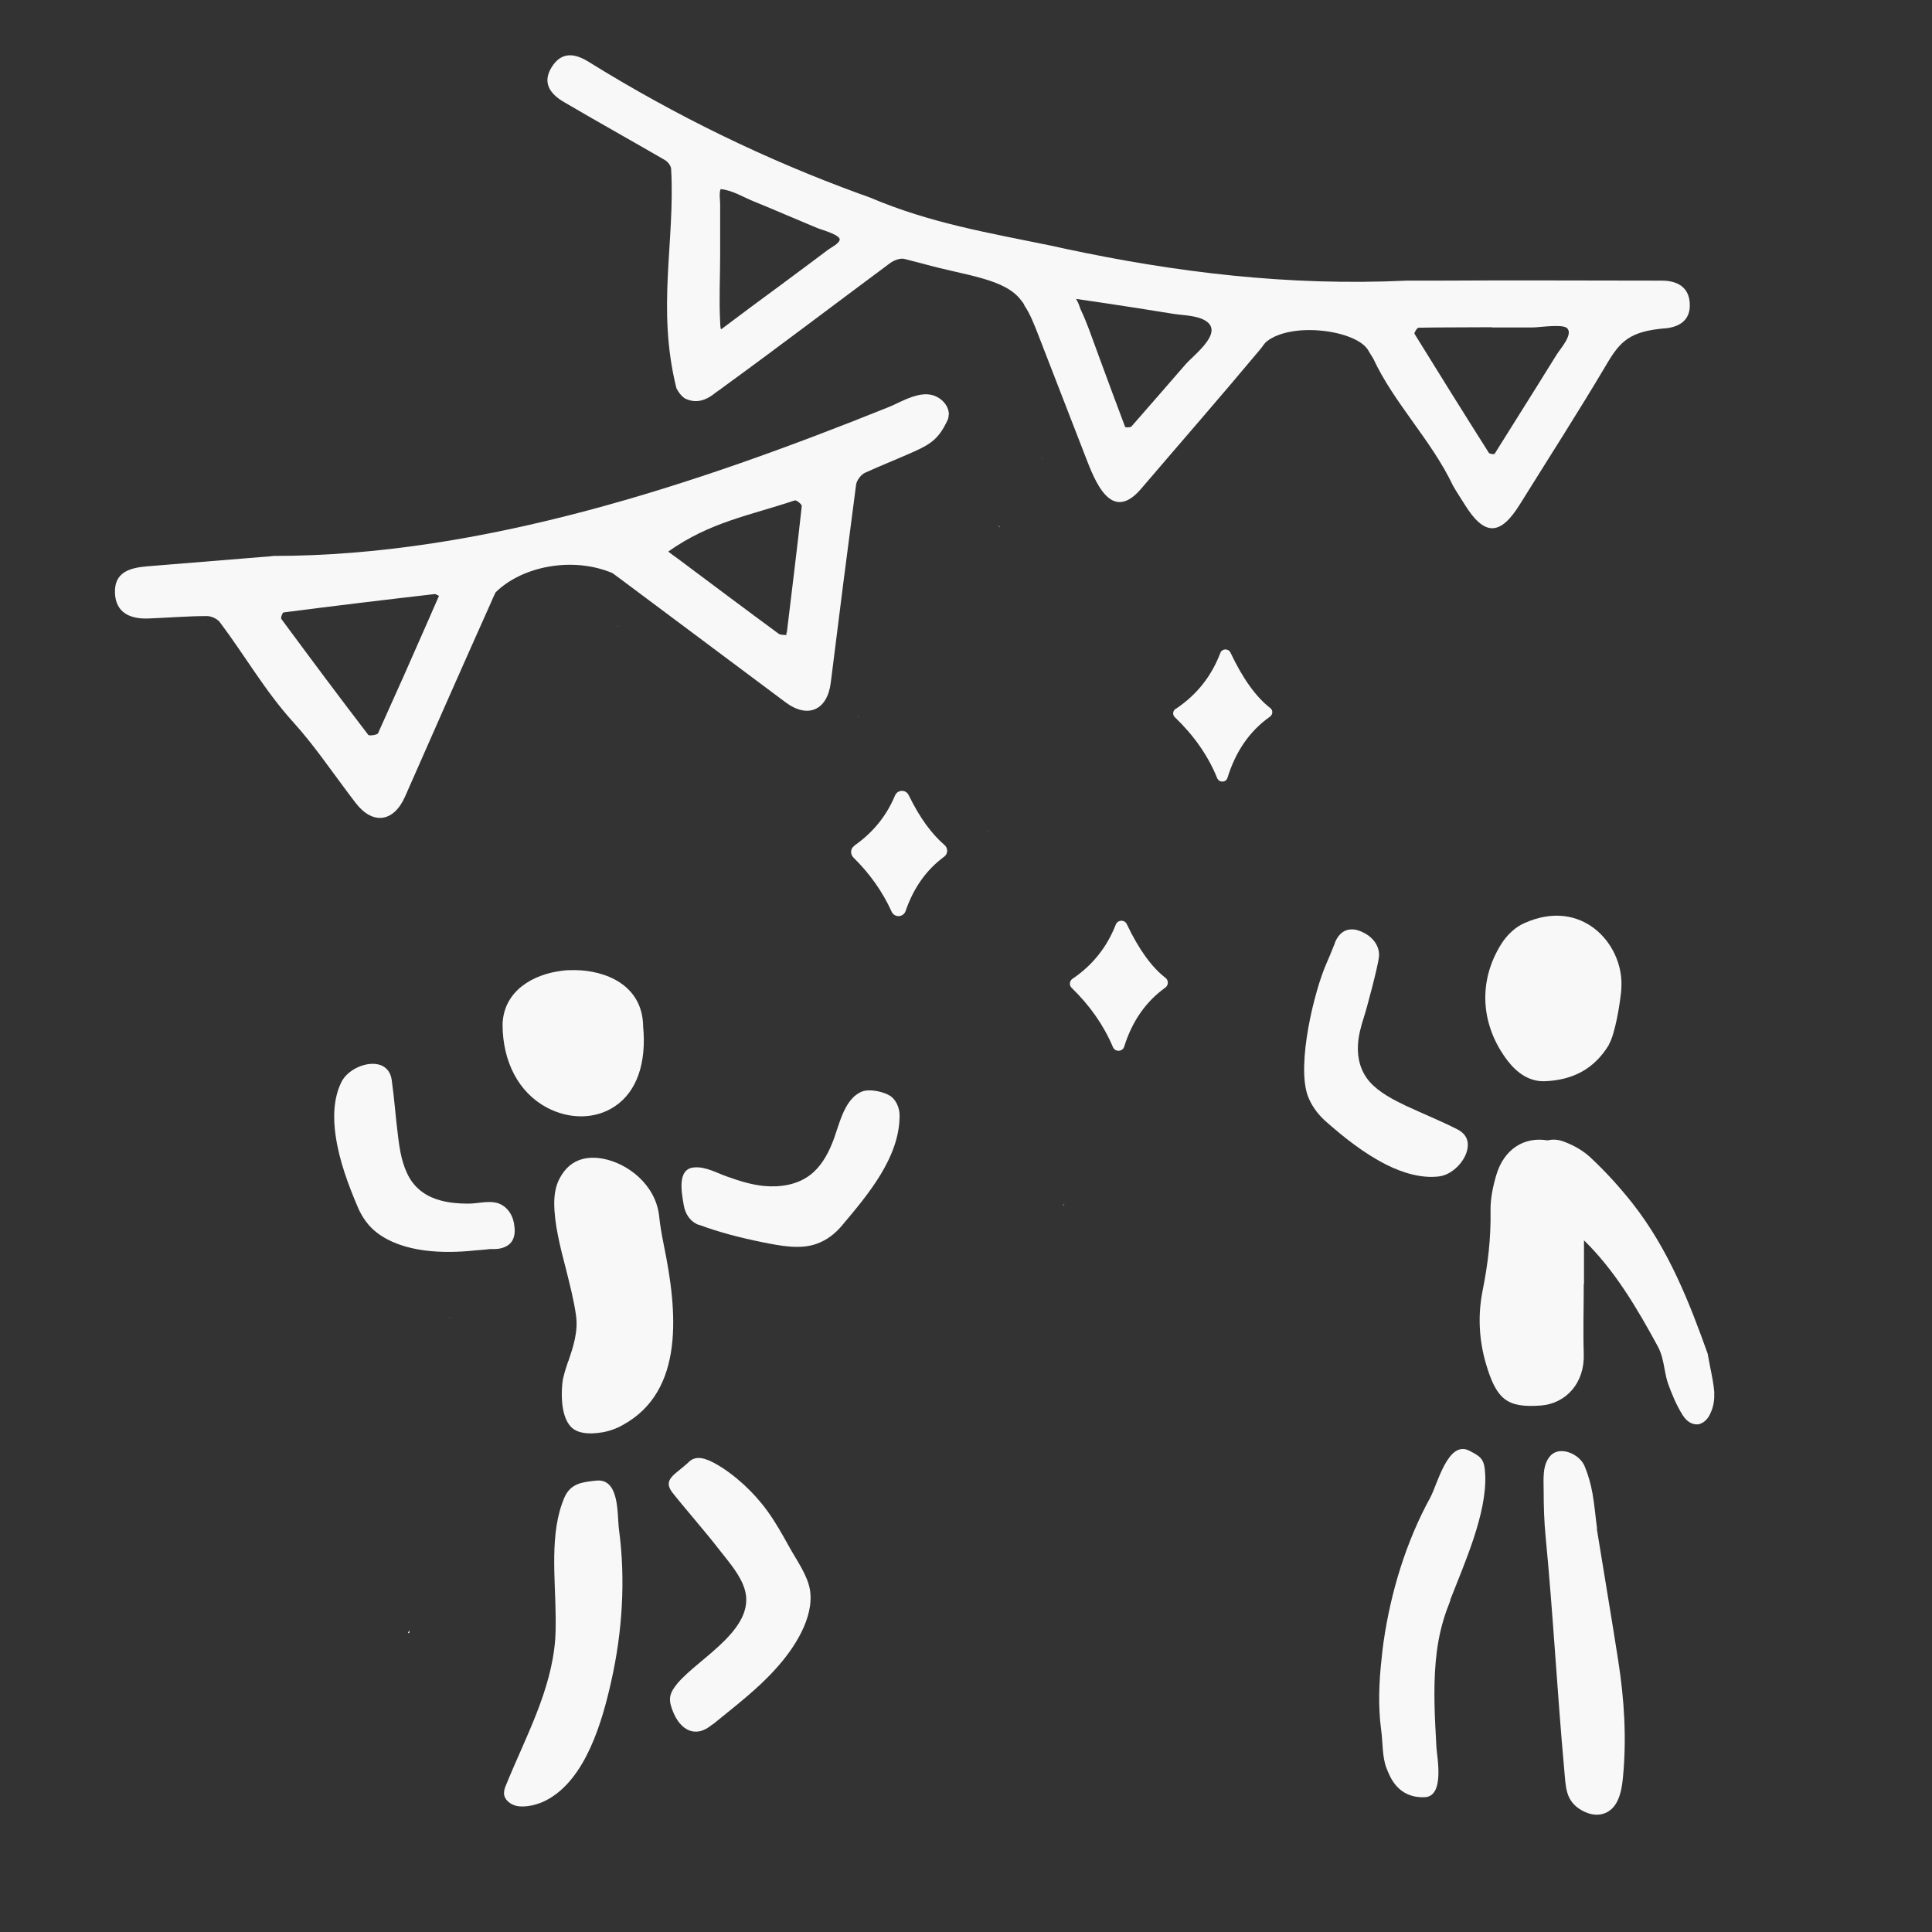 <svg xmlns="http://www.w3.org/2000/svg" id="Layer_2" viewBox="0 0 80 80"><rect x="0" y="0" width="80" height="80" fill="#333333" stroke="none"/><defs><style>.cls-1{fill:none;}.cls-2{fill:#f8f8f8;}</style></defs><g id="Layer_1-2"><rect class="cls-1" width="80" height="80"></rect><path class="cls-2" d="m23.53,56.36c-.11.33-.21.63-.24.88-.09.88.05,1.56.38,1.87.25.23.67.3,1.27.2.29-.05.58-.15.86-.31,2.56-1.41,2.25-4.71,1.69-7.43-.09-.45-.16-.85-.2-1.24-.15-1.28-1.3-2.16-2.32-2.35-.21-.04-.52-.07-.84.01-.42.11-.74.38-.97.83-.14.27-.21.61-.21,1,0,.84.24,1.79.48,2.71l-.4.1h0l.4-.1c.16.64.33,1.29.42,1.93.1.68-.12,1.32-.31,1.89Z"></path><path class="cls-2" d="m29.52,71.4c.9-.74,1.85-1.45,2.63-2.33.73-.81,1.57-2.08,1.39-3.23-.1-.61-.55-1.23-.85-1.77s-.57-1.03-.92-1.51c-.54-.75-1.34-1.5-2.14-1.95-.33-.18-.78-.39-1.1-.08-.54.52-1.12.71-.69,1.27.42.54,1.47,1.75,1.88,2.29.36.47.81.96,1.04,1.51.77,1.76-1.82,3.03-2.72,4.12-.13.16-.26.34-.29.55-.03.21.04.41.12.61.3.75.92,1.12,1.61.54,0,0,.02-.01.03-.02Z"></path><path class="cls-2" d="m20.53,51.72h-.24c-.22.03-.43.04-.65.06-1.23.13-2.94.11-4.05-.75-.32-.25-.58-.6-.76-1.01-.41-.96-.78-1.95-.93-2.98-.11-.73-.1-1.56.24-2.24.25-.51,1.05-.89,1.61-.7.28.1.43.33.47.62.11.77.16,1.54.26,2.31.07.59.17,1.22.48,1.75.29.49.75.79,1.29.93.37.1.76.13,1.14.13.38,0,.77-.12,1.15-.04.4.09.67.45.74.84.04.24.06.46-.04.68-.14.3-.47.39-.72.4Z"></path><path class="cls-2" d="m28.93,50.71c.85.32,1.76.55,2.65.73.7.14,1.58.32,2.27.05.38-.14.73-.4,1.02-.75,1.06-1.26,2.39-2.82,2.38-4.56,0-.28-.13-.65-.42-.82-.29-.17-.84-.28-1.14-.16-.78.32-.95,1.48-1.24,2.16-.2.49-.48.97-.9,1.29-.53.41-1.24.52-1.9.46-.53-.05-1.04-.21-1.54-.39-.43-.15-.89-.42-1.36-.38-.72.05-.53,1.02-.44,1.55.06.37.26.69.62.83Z"></path><path class="cls-2" d="m23.01,67.01c0,.3,0,.59-.02.87-.16,2.14-1.24,4.07-2.03,6.02-.05.11-.09.23-.09.35,0,.27.26.47.52.53.39.08.9-.06,1.24-.24,1.63-.86,2.31-3.27,2.68-4.92.46-2.04.6-4.21.32-6.29-.08-.61.04-2.13-.95-2.02-.57.06-1.05.11-1.31.7-.63,1.47-.37,3.35-.36,5Z"></path><path class="cls-2" d="m23.8,40.17h0c-.18,0-.37,0-.55.03-1.14.14-2.39.8-2.44,2.21,0,1.56.67,2.83,1.83,3.45.94.5,2.02.49,2.82-.05.9-.6,1.32-1.78,1.17-3.32v-.04c-.05-1.67-1.56-2.27-2.83-2.28Z"></path><path class="cls-2" d="m42.41,12.61c-.03-.05-.07-.1-.11-.15-.67-.94-2.36-1.05-4.08-1.54-.13-.03-.26-.07-.39-.1-.13-.03-.26-.07-.39-.1-.17-.04-.43.06-.59.18-2.29,1.7-4.55,3.42-6.86,5.1-.12.09-.24.18-.36.26-.5.41-.89.41-1.25.25-.08-.05-.16-.12-.23-.21-.05-.07-.1-.14-.14-.22-.83-3.33-.05-6.07-.22-9.08,0-.13-.14-.31-.27-.38-1.38-.8-2.78-1.58-4.16-2.39-.57-.33-.93-.8-.51-1.46.4-.63.94-.58,1.54-.2,3.58,2.22,7.32,4.04,11.22,5.46.14.05.29.1.44.16,2.48,1.05,4.83,1.44,7.56,2,.15.03.3.07.45.1,4.62.99,9.29,1.56,14.19,1.33.15,0,.31,0,.46,0,.31,0,.61,0,.92,0,3.06-.02,6.12,0,9.18,0,.67,0,1.14.29,1.16.97.03.66-.42.96-1.05,1.01-.01,0-.02,0-.03,0-1.4.13-1.8.53-2.35,1.46-1.16,1.96-2.39,3.87-3.59,5.8-.83,1.35-1.49,1.35-2.32,0-.08-.13-.16-.25-.24-.38s-.16-.25-.23-.38c-.88-1.86-2.45-3.42-3.3-5.26-.08-.12-.15-.24-.22-.36-.52-.81-3.14-1.17-4.19-.34-.11.09-.18.23-.28.34-1.62,1.94-3.28,3.84-4.92,5.76-1.24,1.45-1.91-.31-2.31-1.35-.65-1.68-1.3-3.35-1.95-5.03-.17-.43-.33-.86-.59-1.24Zm-12.54,1.05h.01s-.01-.03-.01-.03c.84-.63,1.68-1.26,2.53-1.88.42-.31.83-.62,1.25-.93.21-.16.43-.32.64-.48.12-.09.45-.25.48-.41.04-.2-.76-.42-.91-.48-.42-.18-.84-.35-1.26-.53-.47-.2-.94-.4-1.41-.59-.44-.18-.86-.45-1.35-.5-.07.16-.02.45-.02.64v.71c0,.46,0,.92,0,1.38,0,.92-.05,1.85,0,2.77,0,.09.01.18.02.27.02.02.03.04.05.06Zm14.69-1.28c.13.22.13.3.19.44.28.59.43,1.07.63,1.6.05.14.1.27.15.41.35.95.7,1.9,1.06,2.85,0,.02.21.03.26-.02.73-.83,1.49-1.71,2.23-2.56.37-.43,1.77-1.44.68-1.9-.37-.15-.88-.15-1.27-.22-.46-.07-.92-.15-1.38-.22-.84-.13-1.69-.26-2.53-.38Zm17.21,1.17h0c-1.01.01-2.02,0-3.03.02-.06,0-.19.21-.17.25,1.02,1.65,2.04,3.29,3.08,4.93.03.05.23.07.24.04.58-.92,1.15-1.84,1.73-2.76.28-.45.56-.9.84-1.35.14-.23.71-.85.42-1.1-.21-.17-1.15-.02-1.43-.02-.56,0-1.11,0-1.67,0Z"></path><path class="cls-2" d="m39.28,17.19c0,.09-.02.18-.07.26-.33.69-.65.93-1.34,1.24s-1.38.58-2.06.89c-.16.08-.33.3-.36.48-.36,2.73-.71,5.47-1.05,8.21-.14,1.13-.94,1.5-1.86.82-2.27-1.69-4.53-3.39-6.8-5.08-.13-.09-.25-.19-.38-.28-1.66-.7-3.75-.28-4.84.8-.07.14-.13.28-.19.42-1.2,2.68-2.38,5.36-3.56,8.04-.47,1.06-1.34,1.18-2.05.25-.09-.12-.19-.25-.28-.37-.76-1.01-1.45-2.03-2.3-2.97-1.17-1.29-2-2.76-3.04-4.14-.11-.14-.35-.25-.53-.25-.81,0-1.62.07-2.42.1-.75.03-1.36-.23-1.39-1.06-.03-.85.6-1.04,1.34-1.1,1.6-.13,3.2-.26,4.79-.39.15-.01.29-.02.44-.04,8.61,0,17.41-2.92,25.51-6.18.14-.06.29-.13.43-.2.42-.19.96-.43,1.43-.25.34.13.6.45.59.79Zm-6.7,9.01c.21-1.75.43-3.5.62-5.25,0-.07-.22-.25-.29-.23-1.84.62-3.51.89-5.24,2.12.13.1.25.19.38.28,1.39,1.04,2.79,2.09,4.19,3.12.08.06.21.04.32.06,0-.04,0-.07.01-.11Zm-14.41-1.53c-.07-.03-.13-.08-.18-.07-2.08.24-4.17.49-6.25.76-.04,0-.13.23-.09.27,1.19,1.61,2.38,3.21,3.6,4.8.04.05.36,0,.4-.06.71-1.57,1.41-3.14,2.1-4.72.13-.31.27-.61.43-.98Z"></path><path class="cls-2" d="m41.39,21.84s-.02-.03-.03-.05c0,0,0-.02,0-.03.01.02.02.03.03.05,0,0,0,.02-.01.03Z"></path><path class="cls-2" d="m25.64,25.92s-.06.01-.09.02c.03,0,.06-.01.09-.02Z"></path><path class="cls-2" d="m40.9,34.44s0-.05-.01-.08c0,.03,0,.05.01.08Z"></path><path class="cls-2" d="m43.15,18.92s.02.06.03.09c0-.03-.02-.06-.03-.09Z"></path><path class="cls-2" d="m23.78,40.91s0-.05-.01-.08c0,.03,0,.05.01.08Z"></path><path class="cls-2" d="m18.63,54.52s0,.06-.01.08c0-.03,0-.06.01-.08Z"></path><path class="cls-2" d="m43.55,68.74s-.02-.05-.03-.08c.01.03.02.05.03.08Z"></path><path class="cls-2" d="m31.39,19.83c.02.09.04.18.06.27,0,0,.01.02.01.02h-.01s-.03-.02-.04-.04c0-.08,0-.17-.01-.25Z"></path><path class="cls-2" d="m45.27,19.12c0,.07,0,.15-.01.22,0-.07,0-.15.01-.22Z"></path><path class="cls-2" d="m35.97,16.73s0-.09,0-.14v.14Z"></path><path class="cls-2" d="m31.41,20.08s.03.03.04.05c-.01-.02-.03-.03-.04-.05Z"></path><path class="cls-2" d="m31.39,14.73s-.02,0-.03,0c0,0,0-.02.01-.02,0,0,0,.02,0,.03,0,0,0,0,0,0Z"></path><path class="cls-2" d="m44.04,49.87s.01.03,0,.05c0-.01-.02-.02-.03-.04,0,0,.02,0,.03-.01Z"></path><path class="cls-2" d="m44.09,49.79s-.04.05-.05.07c.02-.02.04-.05.05-.07Z"></path><path class="cls-2" d="m64.78,67.93s0,.05,0,.08c0-.03,0-.05,0-.08Z"></path><path class="cls-2" d="m64.82,68.04s.05-.03.08-.04c-.03.01-.05.03-.08.04Z"></path><path class="cls-2" d="m36.48,50c0-.07,0-.14,0-.21,0,.07,0,.14,0,.21Z"></path><path class="cls-2" d="m16.89,67.62s.04-.08.06-.12c0,.04,0,.08,0,.12-.02,0-.04,0-.07,0Z"></path><path class="cls-2" d="m35.53,29.72s0-.06.01-.09c0,.03,0,.06-.01.09Z"></path><path class="cls-2" d="m66.12,63.3c.3,1.87.61,3.67.89,5.48.25,1.61.35,3.22.19,4.85-.03.31-.08.62-.21.91-.27.6-.87.77-1.48.43-.7-.39-.67-.97-.74-1.71-.29-3.19-.46-6.43-.77-9.64-.06-.62-.08-1.24-.08-1.87,0-.48-.07-1.09.28-1.47.39-.43,1.21-.08,1.42.44.15.36.25.73.32,1.11.09.51.13,1.02.19,1.46"></path><path class="cls-2" d="m70.99,57.69c-.03-.38-.11-.76-.19-1.16-.03-.16-.06-.32-.09-.48-.75-2.1-1.61-4.31-3.11-6.22-.53-.67-1.1-1.3-1.72-1.88-.29-.28-.69-.52-1.13-.68-.24-.09-.46-.1-.66-.05,0,0,0,0-.01,0-.97-.16-1.8.36-2.12,1.43-.14.47-.25.99-.24,1.49.02,1.13-.11,2.22-.33,3.31-.2,1.01-.15,2.03.14,3.02.44,1.5.89,1.83,2.27,1.73,1.05-.08,1.82-.94,1.78-2.13-.03-.97,0-1.94,0-2.91h.01c0-.6,0-1.2,0-1.8,1.27,1.24,2.18,2.78,3.05,4.38.17.31.23.64.29.97.04.21.08.41.14.58.13.36.33.88.62,1.33.16.24.37.37.59.36.04,0,.07,0,.11-.02.18-.06.34-.21.44-.45.12-.25.17-.56.15-.83Z"></path><path class="cls-2" d="m66.63,43.25c-.62,1.03-1.52,1.47-2.64,1.52-.64.03-1.15-.32-1.55-.83-1.13-1.47-1.26-3.29-.27-4.86.22-.35.57-.69.94-.85,2.38-1.08,4.09.84,4.03,2.59,0,.23-.04.46-.07.69,0,0-.18,1.29-.45,1.74Z"></path><path class="cls-2" d="m60.06,66.26c-.11.28-.21.55-.29.82-.34,1.13-.39,2.31-.37,3.48.01.6.05,1.2.08,1.8.02.38.36,2.04-.5,2.06-1.12.03-1.43-.86-1.57-1.21-.18-.45-.15-1.1-.22-1.58-.13-.98-.09-1.98.02-2.96.02-.23.05-.45.08-.68.3-2.07.93-4.15,1.94-5.99.29-.54.73-2.38,1.61-1.93.51.26.63.36.66,1,.07,1.6-.85,3.64-1.45,5.18Z"></path><path class="cls-2" d="m48.69,29.35c.9-.6,1.49-1.39,1.84-2.31.07-.19.33-.2.42-.02.52,1.1,1.07,1.85,1.65,2.3.12.09.11.27-.02.36-.86.61-1.42,1.46-1.75,2.52-.06.21-.34.22-.43.02-.38-.94-.97-1.77-1.75-2.52-.11-.1-.09-.27.03-.35Z"></path><path class="cls-2" d="m44.41,40.53c.87-.59,1.44-1.35,1.79-2.24.08-.21.37-.22.46-.02.5,1.05,1.03,1.78,1.6,2.22.13.1.13.3,0,.4-.84.6-1.39,1.43-1.71,2.45-.07.22-.38.23-.47.01-.38-.9-.95-1.71-1.7-2.44-.12-.11-.1-.3.04-.39Z"></path><path class="cls-2" d="m35.37,35.02c.8-.56,1.35-1.26,1.69-2.08.11-.25.45-.26.57-.01.46.95.96,1.61,1.47,2.05.16.13.16.37,0,.49-.76.56-1.28,1.32-1.6,2.25-.09.27-.46.29-.58.03-.37-.82-.9-1.57-1.58-2.24-.14-.14-.13-.37.03-.48Z"></path><path class="cls-2" d="m55.28,39.04l-.09.22c-.08.2-.16.4-.25.6-.51,1.13-1.26,4.19-.79,5.51.14.38.39.74.72,1.04.78.69,1.61,1.35,2.54,1.82.66.33,1.45.58,2.2.48.57-.08,1.17-.72,1.17-1.31,0-.3-.18-.51-.44-.64-.69-.35-1.41-.64-2.12-.97-.54-.26-1.11-.55-1.51-1-.37-.43-.51-.96-.48-1.52.02-.38.12-.76.24-1.13.12-.36.59-2.13.63-2.52.04-.41-.22-.77-.56-.96-.22-.12-.42-.2-.66-.17-.33.04-.52.32-.61.56Z"></path></g></svg>
